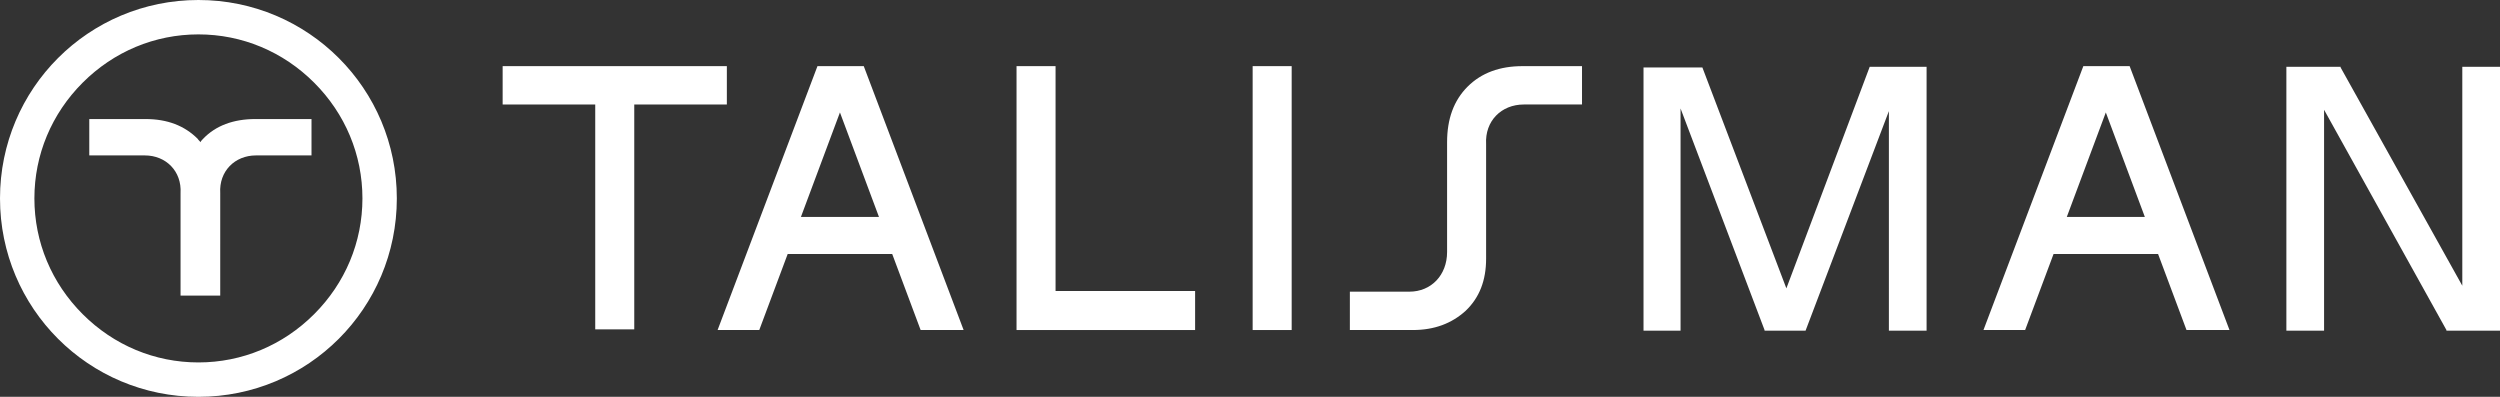 <?xml version="1.0" encoding="utf-8"?>
<!-- Generator: Adobe Illustrator 27.8.1, SVG Export Plug-In . SVG Version: 6.00 Build 0)  -->
<svg version="1.1" id="Talisman_x5F_LogoHorizontal_x5F_White"
	 xmlns="http://www.w3.org/2000/svg" xmlns:xlink="http://www.w3.org/1999/xlink" x="0px" y="0px" viewBox="0 0 378 60"
	 style="enable-background:new 0 0 378 60;" xml:space="preserve">
<rect x="0" y="0" width="378" height="60" fill="#333333" stroke="none"/>
<style type="text/css">
	.st0{fill:#FFFFFF;}
</style>
<g>
	<path class="st0" d="M30,0C13.4,0,0,13.4,0,30s13.4,30,30,30s30-13.4,30-30S46.6,0,30,0z M47.5,47.5c-4.7,4.7-10.9,7.3-17.5,7.3
		s-12.8-2.6-17.5-7.3C7.8,42.8,5.2,36.6,5.2,30s2.6-12.8,7.3-17.5C17.2,7.8,23.4,5.2,30,5.2s12.8,2.6,17.5,7.3
		c4.7,4.7,7.3,10.9,7.3,17.5S52.2,42.8,47.5,47.5z"/>
	<path class="st0" d="M38.6,18c-3.3,0-6,1-7.9,3h0c-0.1,0.1-0.3,0.3-0.4,0.5c-0.1-0.2-0.3-0.3-0.4-0.5h0c-2-2-4.6-3-7.9-3h-8.5v5.5
		h8.4c3.2,0,5.6,2.4,5.4,5.7v15.5h0.4h5.2h0.4V29.2c-0.2-3.3,2.2-5.7,5.4-5.7h8.4V18H38.6z"/>
	<g>
		<path class="st0" d="M109.9,10H76v5.8h14v34h5.9v-34h14V10z"/>
		<path class="st0" d="M123.6,10l-15.1,39.9h6.3l4.3-11.5h15.8l4.3,11.5h6.5L130.6,10H123.6z M121.1,32.8L127,17l5.9,15.8H121.1z"/>
		<path class="st0" d="M159.6,10h-5.9v39.9h27V44h-21.1V10z"/>
		<path class="st0" d="M195.3,10h-5.9v39.9h5.9V10z"/>
		<path class="st0" d="M221.9,13.1c-2.1,2.1-3.1,4.9-3.1,8.4v16.6c0,3.5-2.4,6-5.7,6h-9v5.8h9.5c3.3,0,5.9-1,8-2.9
			c2.1-2,3.1-4.6,3.1-7.9V21.8c-0.2-3.5,2.3-6,5.7-6h8.8V10h-9C226.8,10,224,11,221.9,13.1L221.9,13.1z"/>
		<path class="st0" d="M270.1,43.6l-12.7-33.4h-8.9V50h5.6V16.4l12.7,33.5l0,0.1h6.2l12.6-33.2V50h5.7V10.1h-8.6L270.1,43.6z"/>
		<path class="st0" d="M315,10l-15.1,39.9h6.3l4.3-11.5h15.8l4.3,11.5h6.5L322,10H315z M312.5,32.8l5.9-15.8l5.9,15.8H312.5z"/>
		<path class="st0" d="M372.3,10.1v33.1l-18.4-33l0-0.1h-8.2V50h5.7V16.6l18.5,33.3l0,0.1h8.1V10.1H372.3z"/>
	</g>
</g>
</svg>
